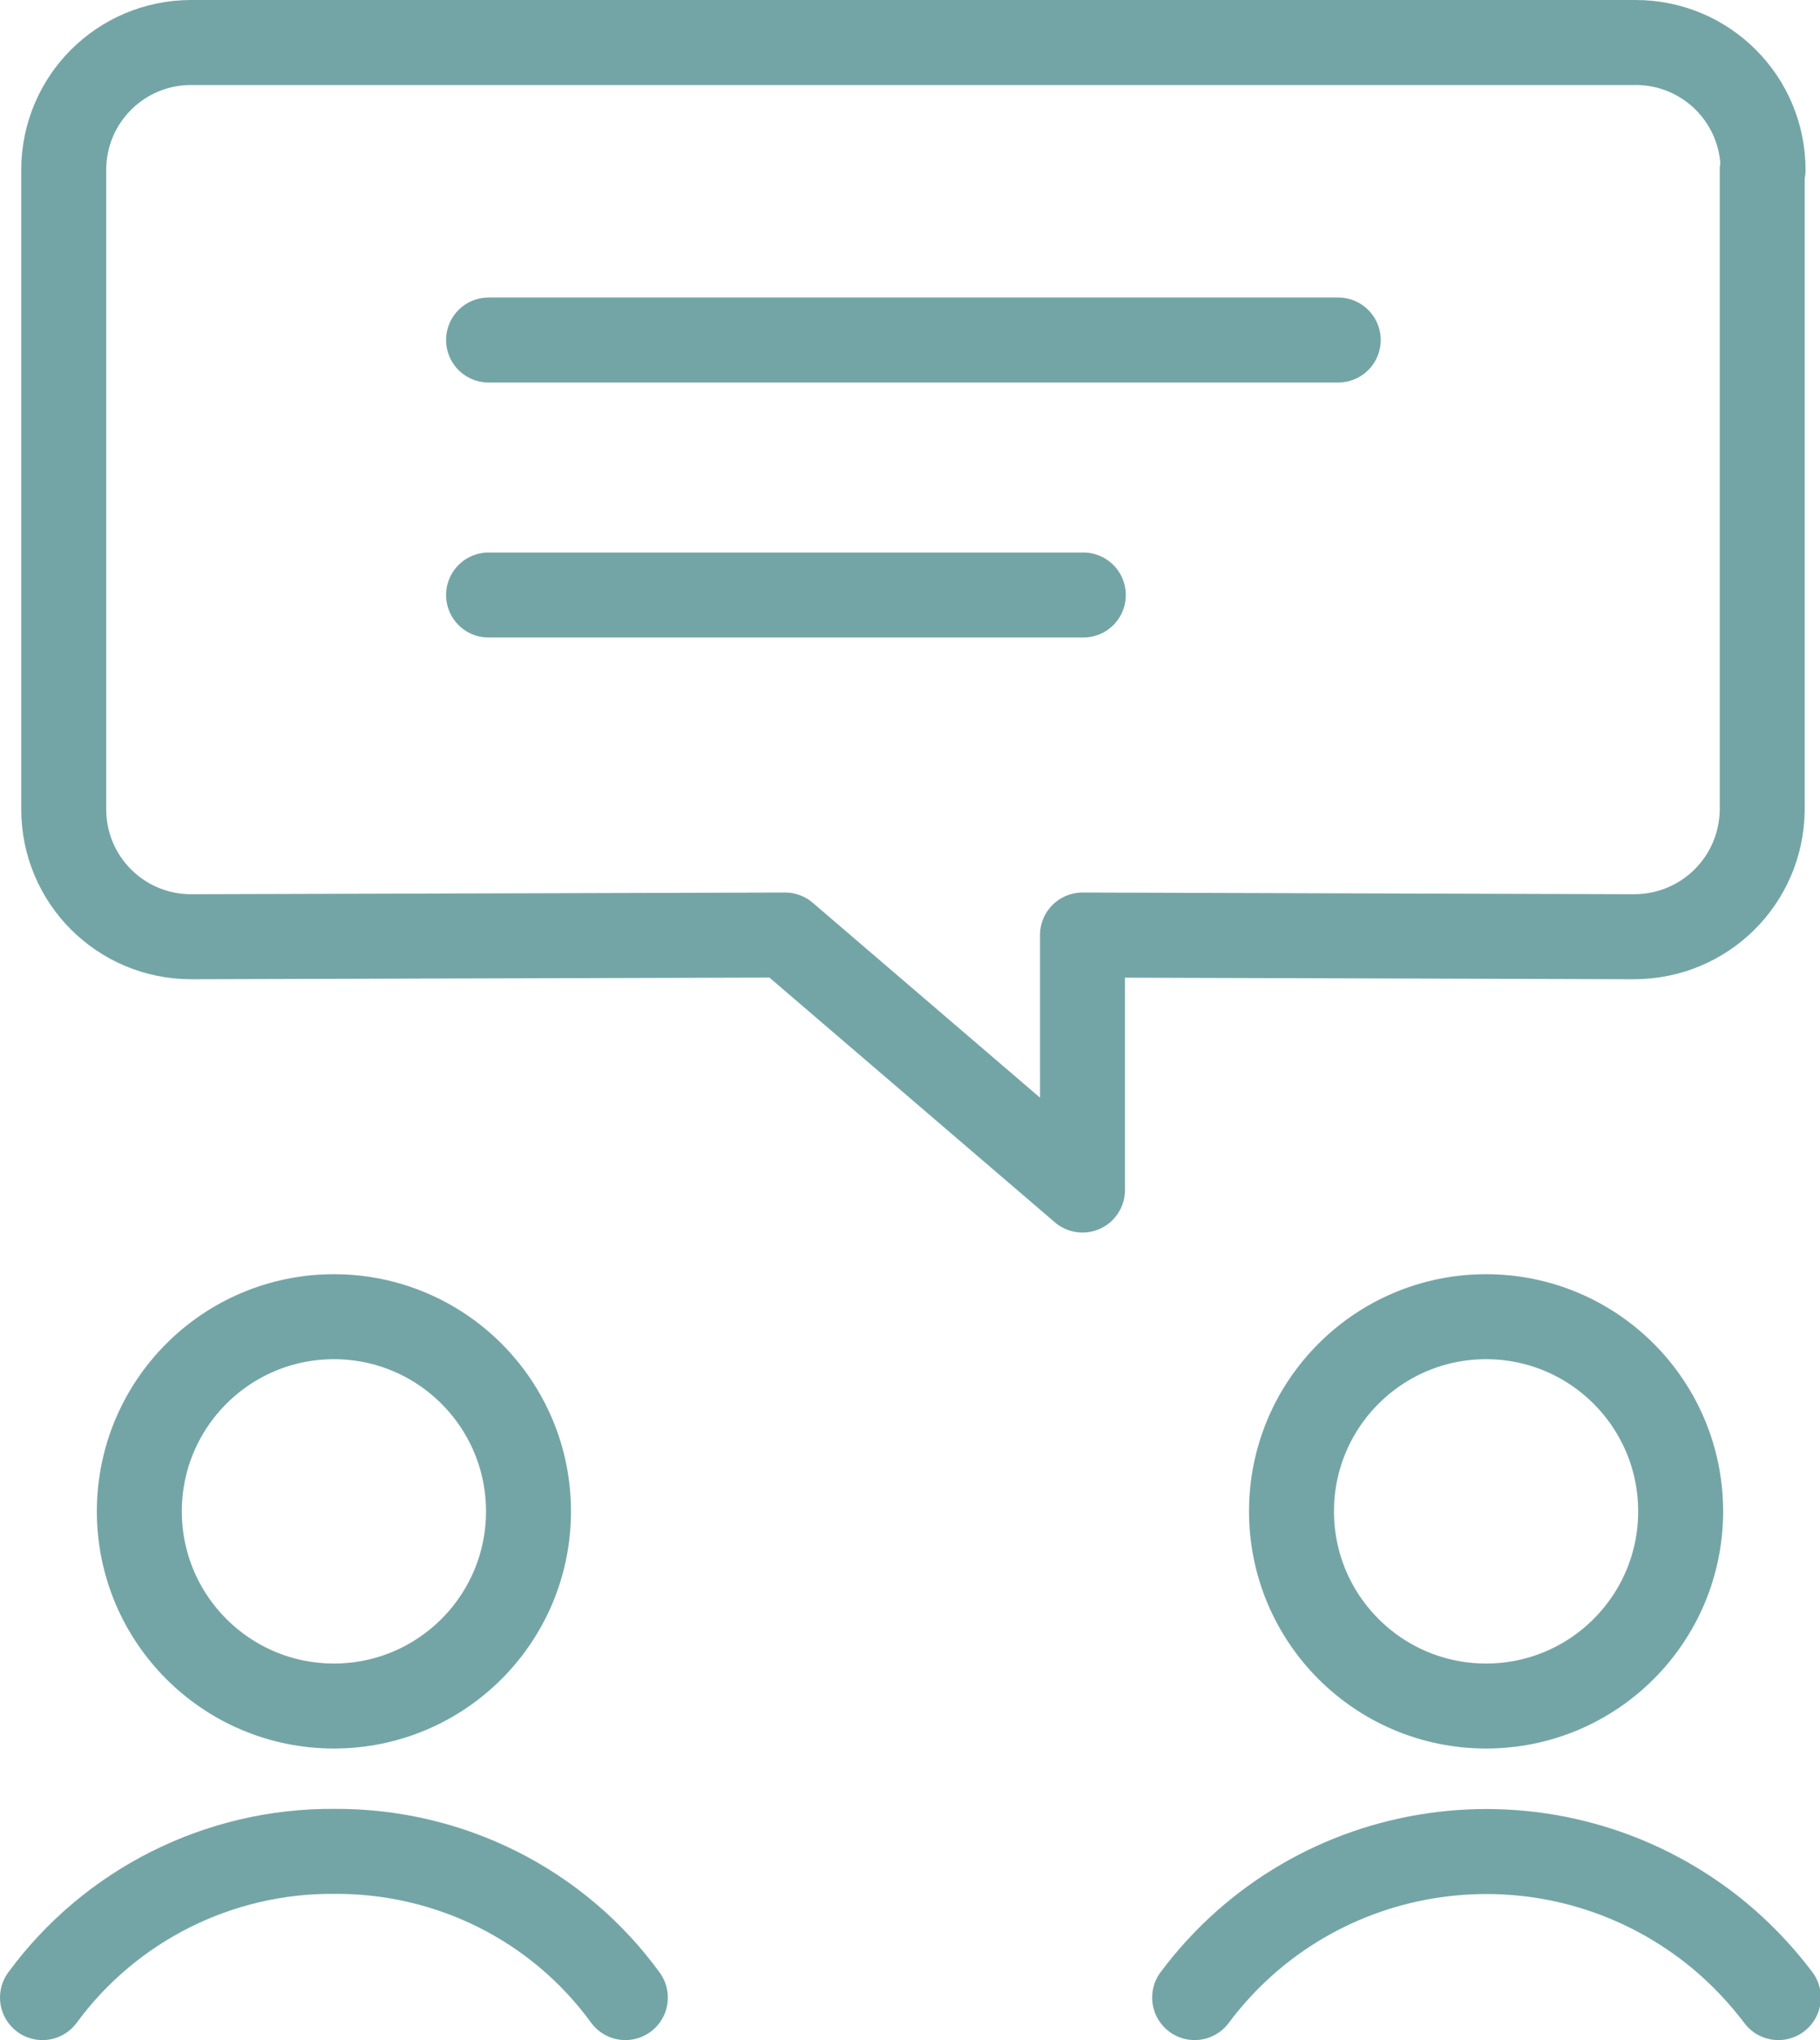 <?xml version="1.0" encoding="UTF-8"?>
<svg id="Ebene_1" data-name="Ebene 1" xmlns="http://www.w3.org/2000/svg" viewBox="0 0 21.42 24">
  <defs>
    <style>
      .cls-1 {
        fill: none;
        stroke: #74a5a6;
        stroke-linecap: round;
        stroke-linejoin: round;
      }
    </style>
  </defs>
  <circle class="cls-1" cx="3.93" cy="17.78" r="2.29"/>
  <path class="cls-1" d="m.5,23.5c.8-1.09,2.08-1.73,3.43-1.72,1.35-.01,2.63.62,3.43,1.72"/>
  <circle class="cls-1" cx="17.49" cy="17.78" r="2.29"/>
  <path class="cls-1" d="m14.06,23.5c1.42-1.9,4.11-2.28,6.01-.86.32.24.61.53.86.86"/>
  <path class="cls-1" d="m20.75,2c0-.83-.67-1.5-1.5-1.5H2.25c-.83,0-1.5.67-1.5,1.5h0v7.52c0,.83.67,1.5,1.5,1.5,0,0,0,0,0,0l6.99-.02,3.5,3v-3l6.49.02c.83,0,1.5-.66,1.51-1.49,0,0,0,0,0,0V2Z"/>
  <line class="cls-1" x1="5.75" y1="4" x2="15.75" y2="4"/>
  <line class="cls-1" x1="5.75" y1="7" x2="12.75" y2="7"/>
</svg>